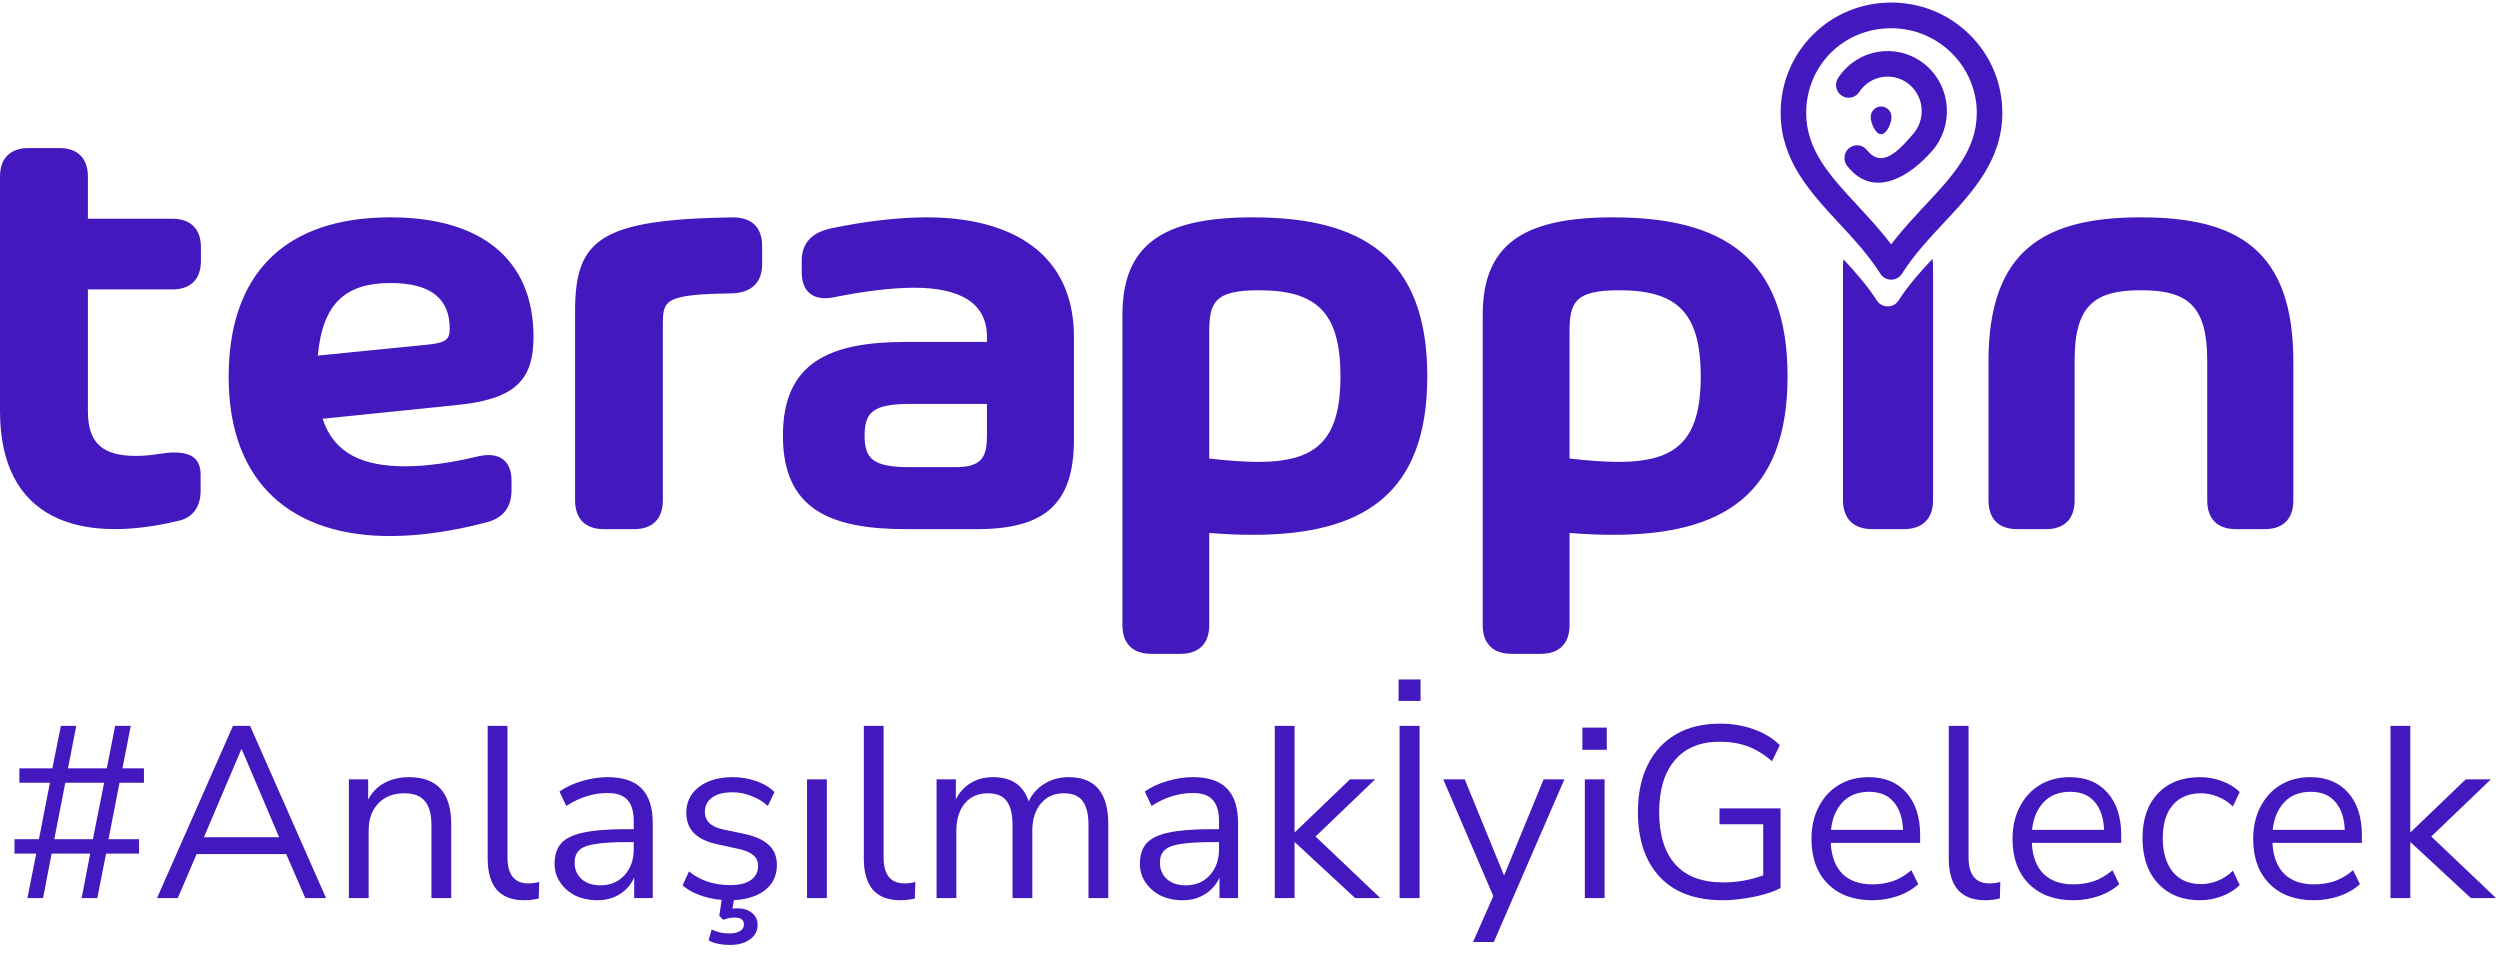 <svg xmlns:xlink="http://www.w3.org/1999/xlink" xmlns="http://www.w3.org/2000/svg" width="172" height="66" viewBox="0 0 172 66" fill="none"><path fill-rule="evenodd" clip-rule="evenodd" d="M130.113 1.942C133.356 1.942 136 4.555 136.003 7.767C136.001 10.325 134.353 12.089 132.445 14.132L132.443 14.135C131.653 14.98 130.843 15.847 130.113 16.815C129.396 15.862 128.603 15.007 127.83 14.173L127.81 14.152C125.91 12.104 124.269 10.335 124.266 7.768C124.27 4.501 126.838 1.942 130.113 1.942ZM130.113 19.243C130.414 19.243 130.694 19.088 130.856 18.831C131.662 17.551 132.711 16.428 133.725 15.342C135.709 13.22 137.758 11.025 137.762 7.767C137.759 5.723 136.959 3.811 135.51 2.38C134.068 0.959 132.152 0.176 130.113 0.176C128.074 0.176 126.164 0.96 124.735 2.383C123.301 3.81 122.51 5.722 122.508 7.768C122.51 11.031 124.551 13.229 126.524 15.355L126.532 15.363C127.533 16.443 128.569 17.559 129.369 18.831C129.53 19.088 129.811 19.243 130.113 19.243ZM127.913 6.333C127.647 6.738 127.108 6.848 126.709 6.579C126.309 6.309 126.201 5.763 126.466 5.359C126.568 5.205 126.68 5.056 126.802 4.915C128.288 3.203 130.872 3.035 132.563 4.54C134.253 6.045 134.42 8.662 132.934 10.375C131.448 12.087 129.247 13.42 127.557 11.915C127.39 11.767 127.235 11.605 127.096 11.432C126.791 11.057 126.844 10.503 127.214 10.194C127.585 9.886 128.133 9.94 128.437 10.315C128.517 10.414 128.607 10.508 128.703 10.593C129.674 11.458 130.776 10.196 131.629 9.213C132.483 8.229 132.388 6.725 131.416 5.861C130.445 4.996 128.96 5.094 128.106 6.077C128.036 6.158 127.971 6.244 127.913 6.333ZM11.859 19.912H6.047V28.273C6.047 30.449 7.008 31.366 9.358 31.366C9.983 31.366 10.485 31.295 10.934 31.231C11.299 31.179 11.63 31.131 11.965 31.131C13.29 31.131 13.803 31.643 13.803 32.688V33.755C13.803 34.842 13.29 35.632 12.222 35.845C5.427 37.466 0 35.739 0 28.273V12.148C0 10.89 0.705 10.186 1.965 10.186H4.081C5.342 10.186 6.047 10.89 6.047 12.148V15.049H11.859C13.119 15.049 13.824 15.753 13.824 17.012V17.95C13.824 19.208 13.119 19.912 11.859 19.912ZM30.941 22.614C30.941 20.57 29.67 19.472 26.864 19.472C23.817 19.472 22.196 20.828 21.867 24.464L29.428 23.711C30.699 23.582 30.941 23.345 30.941 22.614ZM31.467 27.864L22.196 28.811C22.985 31.221 24.979 32.082 27.894 32.082C29.319 32.082 31.028 31.845 32.913 31.393C34.338 31.071 35.192 31.673 35.192 33.072V33.718C35.192 34.88 34.644 35.632 33.483 35.934C31.116 36.558 28.881 36.88 26.82 36.88C20.179 36.88 15.731 33.33 15.731 25.928C15.731 18.934 19.5 14.953 26.864 14.953C33.044 14.953 36.705 17.794 36.705 23.173C36.705 26.186 35.412 27.456 31.467 27.864ZM52.435 18.175V16.921C52.435 15.624 51.709 14.932 50.343 14.954C41.315 15.105 39.565 16.445 39.565 21.397V34.414C39.565 35.69 40.269 36.404 41.529 36.404H43.641C44.901 36.404 45.605 35.69 45.605 34.414V22.262C45.605 20.64 45.797 20.251 50.279 20.186C51.688 20.164 52.435 19.451 52.435 18.175ZM67.903 29.954V27.789H62.628C60.023 27.789 59.485 28.389 59.485 29.976C59.485 31.54 60.023 32.14 62.606 32.14H65.749C67.601 32.14 67.903 31.39 67.903 29.954ZM73.886 23.182V30.254C73.886 34.711 71.841 36.404 67.213 36.404H62.327C57.074 36.404 53.865 35.012 53.865 29.976C53.865 24.918 57.095 23.525 62.327 23.525H67.903V23.182C67.903 20.825 66.029 19.796 62.886 19.796C61.337 19.796 59.334 20.053 57.332 20.46C55.975 20.717 55.158 20.096 55.158 18.724V17.931C55.158 16.753 55.825 15.981 57.224 15.703C59.571 15.21 61.853 14.953 63.747 14.953C69.581 14.953 73.886 17.417 73.886 23.182ZM86.592 19.969C90.547 19.969 92.223 21.448 92.223 25.885C92.223 30.322 90.547 31.779 86.55 31.779C85.582 31.779 84.465 31.694 83.197 31.544V22.841C83.197 20.826 83.541 19.969 86.592 19.969ZM86.184 36.795C93.727 36.795 98.197 34.052 98.197 25.885C98.197 17.718 93.727 14.953 86.184 14.953C79.909 14.953 77.223 16.882 77.223 21.683V43.012C77.223 44.277 77.932 44.984 79.2 44.984H81.22C82.488 44.984 83.197 44.277 83.197 43.012V36.667C84.228 36.753 85.239 36.795 86.184 36.795ZM117.01 25.885C117.01 21.448 115.334 19.969 111.38 19.969C108.329 19.969 107.984 20.826 107.984 22.841V31.544C109.253 31.694 110.369 31.779 111.337 31.779C115.334 31.779 117.01 30.322 117.01 25.885ZM122.984 25.885C122.984 34.052 118.515 36.795 110.972 36.795C110.026 36.795 109.016 36.753 107.985 36.667V43.012C107.985 44.277 107.276 44.984 106.007 44.984H103.987C102.72 44.984 102.01 44.277 102.01 43.012V21.683C102.01 16.882 104.697 14.953 110.972 14.953C118.515 14.953 122.984 17.718 122.984 25.885ZM157.782 34.432V24.875C157.782 17.181 153.925 14.953 147.296 14.953C140.667 14.953 136.808 17.181 136.808 24.875V34.432C136.808 35.697 137.512 36.404 138.77 36.404H140.773C142.031 36.404 142.734 35.697 142.734 34.432V24.789C142.734 21.017 144.098 19.968 147.296 19.968C150.493 19.968 151.857 21.017 151.857 24.789V34.432C151.857 35.697 152.561 36.404 153.818 36.404H155.821C157.079 36.404 157.782 35.697 157.782 34.432ZM130.623 20.672C130.461 20.926 130.178 21.08 129.874 21.08C129.57 21.08 129.287 20.926 129.124 20.672C128.469 19.648 127.657 18.727 126.835 17.844C126.811 17.988 126.798 18.142 126.798 18.306V34.415C126.798 35.691 127.52 36.404 128.812 36.404H130.98C132.272 36.404 132.995 35.691 132.995 34.415V18.306C132.995 18.13 132.978 17.967 132.951 17.813C132.113 18.706 131.286 19.637 130.623 20.672ZM128.705 8.055C128.705 8.458 129.025 9.233 129.42 9.233C129.815 9.233 130.135 8.458 130.135 8.055C130.135 7.653 129.815 7.326 129.42 7.326C129.025 7.326 128.705 7.653 128.705 8.055Z" fill="#4318BE"></path><path d="M1.888 61.785L2.493 58.727H0.997V57.736H2.678L3.434 53.854H1.333V52.863H3.602L4.19 49.939H5.248L4.677 52.863H7.349L7.92 49.939H8.996L8.424 52.863H9.903V53.854H8.223L7.466 57.736H9.567V58.727H7.298L6.694 61.785H5.618L6.206 58.727H3.551L2.963 61.785H1.888ZM3.736 57.736H6.391L7.164 53.854H4.492L3.736 57.736ZM10.804 61.785L16.029 49.939H17.206L22.431 61.785H21.003L19.693 58.761H13.526L12.232 61.785H10.804ZM16.601 51.552L14.03 57.601H19.205L16.634 51.552H16.601ZM24.003 61.785V53.619H25.33V55.014C25.599 54.498 25.98 54.112 26.473 53.854C26.966 53.596 27.52 53.468 28.136 53.468C30.074 53.468 31.043 54.543 31.043 56.694V61.785H29.682V56.778C29.682 56.016 29.531 55.462 29.229 55.114C28.937 54.756 28.467 54.577 27.817 54.577C27.067 54.577 26.467 54.812 26.019 55.282C25.582 55.742 25.364 56.358 25.364 57.131V61.785H24.003ZM36.057 61.936C35.228 61.936 34.6 61.696 34.175 61.214C33.76 60.721 33.553 60.01 33.553 59.08V49.939H34.914V58.979C34.914 60.178 35.39 60.777 36.342 60.777C36.622 60.777 36.874 60.743 37.099 60.676L37.065 61.819C36.718 61.897 36.382 61.936 36.057 61.936ZM41.096 61.936C40.536 61.936 40.032 61.83 39.584 61.617C39.147 61.393 38.8 61.091 38.542 60.71C38.284 60.329 38.155 59.903 38.155 59.433C38.155 58.839 38.307 58.368 38.609 58.021C38.923 57.674 39.432 57.428 40.138 57.282C40.855 57.125 41.83 57.047 43.062 57.047H43.6V56.526C43.6 55.831 43.454 55.333 43.163 55.03C42.883 54.717 42.429 54.56 41.802 54.56C41.309 54.56 40.833 54.633 40.373 54.778C39.914 54.913 39.444 55.137 38.962 55.45L38.492 54.459C38.917 54.157 39.432 53.916 40.037 53.736C40.654 53.557 41.242 53.468 41.802 53.468C42.855 53.468 43.633 53.725 44.137 54.241C44.653 54.756 44.91 55.557 44.91 56.643V61.785H43.633V60.374C43.42 60.855 43.09 61.236 42.642 61.516C42.205 61.796 41.69 61.936 41.096 61.936ZM41.314 60.911C41.986 60.911 42.535 60.682 42.961 60.222C43.387 59.752 43.6 59.158 43.6 58.441V57.937H43.079C42.171 57.937 41.454 57.982 40.928 58.072C40.413 58.15 40.048 58.296 39.836 58.509C39.634 58.71 39.533 58.99 39.533 59.349C39.533 59.808 39.69 60.183 40.004 60.474C40.329 60.766 40.766 60.911 41.314 60.911ZM50.191 61.936C49.553 61.936 48.948 61.847 48.376 61.667C47.805 61.488 47.334 61.236 46.965 60.911L47.402 59.954C47.805 60.279 48.248 60.519 48.729 60.676C49.222 60.822 49.721 60.895 50.225 60.895C50.863 60.895 51.345 60.777 51.67 60.542C51.995 60.306 52.157 59.987 52.157 59.584C52.157 59.27 52.051 59.024 51.838 58.845C51.625 58.654 51.289 58.509 50.83 58.408L49.3 58.072C47.911 57.769 47.217 57.052 47.217 55.921C47.217 55.181 47.508 54.588 48.091 54.14C48.684 53.692 49.457 53.468 50.409 53.468C50.97 53.468 51.502 53.557 52.006 53.736C52.521 53.904 52.947 54.157 53.283 54.493L52.829 55.45C52.504 55.148 52.123 54.918 51.687 54.761C51.261 54.593 50.835 54.509 50.409 54.509C49.782 54.509 49.306 54.633 48.981 54.879C48.656 55.126 48.494 55.45 48.494 55.854C48.494 56.481 48.908 56.884 49.737 57.063L51.266 57.383C51.983 57.54 52.527 57.792 52.896 58.139C53.266 58.475 53.451 58.934 53.451 59.517C53.451 60.267 53.154 60.861 52.56 61.298C51.967 61.724 51.177 61.936 50.191 61.936ZM50.241 65.011C49.614 65.011 49.116 64.905 48.746 64.692L48.964 63.953C49.166 64.042 49.356 64.11 49.536 64.154C49.726 64.199 49.95 64.222 50.208 64.222C50.499 64.222 50.734 64.166 50.913 64.054C51.093 63.953 51.182 63.801 51.182 63.6C51.182 63.286 50.97 63.129 50.544 63.129C50.421 63.129 50.297 63.141 50.174 63.163C50.062 63.185 49.922 63.225 49.754 63.281L49.485 63.012L49.721 61.449H50.578L50.393 62.508C50.505 62.496 50.611 62.491 50.712 62.491C51.126 62.491 51.462 62.592 51.72 62.793C51.989 62.995 52.123 63.275 52.123 63.633C52.123 64.048 51.95 64.378 51.602 64.625C51.255 64.882 50.801 65.011 50.241 65.011ZM55.525 61.785V53.619H56.886V61.785H55.525ZM61.934 61.936C61.105 61.936 60.478 61.696 60.052 61.214C59.638 60.721 59.431 60.01 59.431 59.08V49.939H60.791V58.979C60.791 60.178 61.268 60.777 62.22 60.777C62.5 60.777 62.752 60.743 62.976 60.676L62.942 61.819C62.595 61.897 62.259 61.936 61.934 61.936ZM64.436 61.785V53.619H65.763V54.997C66.01 54.504 66.352 54.129 66.788 53.871C67.225 53.602 67.735 53.468 68.318 53.468C69.595 53.468 70.412 54.022 70.771 55.131C71.017 54.616 71.381 54.213 71.863 53.921C72.345 53.619 72.899 53.468 73.527 53.468C75.341 53.468 76.249 54.543 76.249 56.694V61.785H74.888V56.761C74.888 56.011 74.753 55.462 74.484 55.114C74.227 54.756 73.795 54.577 73.191 54.577C72.53 54.577 72.003 54.812 71.611 55.282C71.219 55.753 71.023 56.38 71.023 57.164V61.785H69.662V56.761C69.662 56.011 69.527 55.462 69.259 55.114C69.001 54.756 68.57 54.577 67.965 54.577C67.293 54.577 66.76 54.812 66.368 55.282C65.988 55.753 65.797 56.38 65.797 57.164V61.785H64.436ZM81.364 61.936C80.804 61.936 80.3 61.83 79.852 61.617C79.415 61.393 79.068 61.091 78.81 60.71C78.553 60.329 78.424 59.903 78.424 59.433C78.424 58.839 78.575 58.368 78.877 58.021C79.191 57.674 79.701 57.428 80.406 57.282C81.124 57.125 82.098 57.047 83.33 57.047H83.868V56.526C83.868 55.831 83.722 55.333 83.431 55.03C83.151 54.717 82.697 54.56 82.07 54.56C81.577 54.56 81.101 54.633 80.642 54.778C80.183 54.913 79.712 55.137 79.23 55.45L78.76 54.459C79.186 54.157 79.701 53.916 80.306 53.736C80.922 53.557 81.51 53.468 82.07 53.468C83.123 53.468 83.902 53.725 84.406 54.241C84.921 54.756 85.179 55.557 85.179 56.643V61.785H83.902V60.374C83.689 60.855 83.358 61.236 82.91 61.516C82.473 61.796 81.958 61.936 81.364 61.936ZM81.583 60.911C82.255 60.911 82.804 60.682 83.23 60.222C83.655 59.752 83.868 59.158 83.868 58.441V57.937H83.347C82.44 57.937 81.723 57.982 81.196 58.072C80.681 58.15 80.317 58.296 80.104 58.509C79.902 58.71 79.802 58.99 79.802 59.349C79.802 59.808 79.959 60.183 80.272 60.474C80.597 60.766 81.034 60.911 81.583 60.911ZM87.704 61.785V49.939H89.065V57.248H89.098L92.879 53.619H94.61L90.51 57.551L94.963 61.785H93.232L89.098 57.954H89.065V61.785H87.704ZM96.29 61.785V49.939H97.668V61.785H96.29ZM96.223 48.225V46.746H97.735V48.225H96.223ZM101.345 64.81L102.74 61.651L99.295 53.619H100.774L103.479 60.239L106.202 53.619H107.63L102.774 64.81H101.345ZM108.868 51.586V50.057H110.548V51.586H108.868ZM109.036 61.785V53.619H110.397V61.785H109.036ZM118.537 61.936C116.632 61.936 115.182 61.399 114.185 60.323C113.188 59.248 112.689 57.764 112.689 55.87C112.689 54.616 112.913 53.535 113.361 52.627C113.809 51.72 114.453 51.02 115.294 50.527C116.134 50.034 117.148 49.788 118.335 49.788C119.175 49.788 119.948 49.917 120.654 50.174C121.359 50.421 121.959 50.785 122.452 51.266L121.914 52.375C121.376 51.905 120.822 51.563 120.25 51.35C119.679 51.138 119.035 51.031 118.318 51.031C116.974 51.031 115.943 51.457 115.226 52.308C114.509 53.148 114.151 54.336 114.151 55.87C114.151 57.439 114.521 58.637 115.26 59.466C115.999 60.295 117.103 60.71 118.57 60.71C119.522 60.71 120.435 60.547 121.309 60.222V56.711H118.301V55.618H122.502V61.096C122.188 61.264 121.808 61.41 121.359 61.533C120.923 61.656 120.458 61.752 119.965 61.819C119.472 61.897 118.996 61.936 118.537 61.936ZM128.813 61.936C127.525 61.936 126.505 61.561 125.755 60.811C125.004 60.049 124.629 59.018 124.629 57.719C124.629 56.879 124.797 56.139 125.133 55.501C125.469 54.851 125.929 54.353 126.511 54.005C127.105 53.647 127.788 53.468 128.561 53.468C129.67 53.468 130.538 53.826 131.166 54.543C131.793 55.249 132.107 56.223 132.107 57.467V57.988H125.957C126.001 58.917 126.27 59.629 126.763 60.122C127.256 60.603 127.939 60.844 128.813 60.844C129.306 60.844 129.777 60.771 130.225 60.626C130.673 60.469 131.098 60.217 131.502 59.87L131.972 60.827C131.602 61.175 131.132 61.449 130.561 61.651C129.989 61.841 129.407 61.936 128.813 61.936ZM128.595 54.476C127.822 54.476 127.211 54.717 126.763 55.198C126.315 55.68 126.052 56.313 125.973 57.097H130.93C130.897 56.268 130.678 55.624 130.275 55.165C129.883 54.705 129.323 54.476 128.595 54.476ZM136.58 61.936C135.751 61.936 135.124 61.696 134.698 61.214C134.284 60.721 134.076 60.01 134.076 59.08V49.939H135.437V58.979C135.437 60.178 135.913 60.777 136.866 60.777C137.146 60.777 137.398 60.743 137.622 60.676L137.588 61.819C137.241 61.897 136.905 61.936 136.58 61.936ZM142.646 61.936C141.358 61.936 140.339 61.561 139.588 60.811C138.837 60.049 138.462 59.018 138.462 57.719C138.462 56.879 138.63 56.139 138.966 55.501C139.302 54.851 139.762 54.353 140.344 54.005C140.938 53.647 141.621 53.468 142.394 53.468C143.503 53.468 144.371 53.826 144.999 54.543C145.626 55.249 145.94 56.223 145.94 57.467V57.988H139.79C139.834 58.917 140.103 59.629 140.596 60.122C141.089 60.603 141.772 60.844 142.646 60.844C143.139 60.844 143.61 60.771 144.058 60.626C144.506 60.469 144.931 60.217 145.335 59.87L145.805 60.827C145.435 61.175 144.965 61.449 144.394 61.651C143.822 61.841 143.24 61.936 142.646 61.936ZM142.428 54.476C141.655 54.476 141.044 54.717 140.596 55.198C140.148 55.68 139.885 56.313 139.806 57.097H144.763C144.73 56.268 144.511 55.624 144.108 55.165C143.716 54.705 143.156 54.476 142.428 54.476ZM151.371 61.936C150.553 61.936 149.847 61.763 149.254 61.416C148.66 61.057 148.201 60.559 147.876 59.92C147.562 59.27 147.405 58.514 147.405 57.652C147.405 56.352 147.758 55.333 148.464 54.593C149.17 53.843 150.139 53.468 151.371 53.468C151.875 53.468 152.373 53.557 152.866 53.736C153.359 53.916 153.768 54.168 154.093 54.493L153.622 55.484C153.298 55.17 152.939 54.941 152.547 54.795C152.166 54.649 151.802 54.577 151.455 54.577C150.603 54.577 149.948 54.846 149.489 55.383C149.03 55.91 148.8 56.671 148.8 57.668C148.8 58.643 149.03 59.416 149.489 59.987C149.948 60.547 150.603 60.827 151.455 60.827C151.802 60.827 152.166 60.755 152.547 60.609C152.939 60.463 153.298 60.228 153.622 59.903L154.093 60.895C153.768 61.219 153.354 61.477 152.849 61.667C152.357 61.847 151.864 61.936 151.371 61.936ZM159.203 61.936C157.915 61.936 156.895 61.561 156.145 60.811C155.394 60.049 155.019 59.018 155.019 57.719C155.019 56.879 155.187 56.139 155.523 55.501C155.859 54.851 156.319 54.353 156.901 54.005C157.495 53.647 158.178 53.468 158.951 53.468C160.06 53.468 160.928 53.826 161.556 54.543C162.183 55.249 162.497 56.223 162.497 57.467V57.988H156.347C156.391 58.917 156.66 59.629 157.153 60.122C157.646 60.603 158.329 60.844 159.203 60.844C159.696 60.844 160.166 60.771 160.615 60.626C161.063 60.469 161.488 60.217 161.892 59.87L162.362 60.827C161.992 61.175 161.522 61.449 160.951 61.651C160.379 61.841 159.797 61.936 159.203 61.936ZM158.985 54.476C158.212 54.476 157.601 54.717 157.153 55.198C156.705 55.68 156.442 56.313 156.363 57.097H161.32C161.287 56.268 161.068 55.624 160.665 55.165C160.273 54.705 159.713 54.476 158.985 54.476ZM164.466 61.785V49.939H165.827V57.248H165.861L169.642 53.619H171.372L167.272 57.551L171.725 61.785H169.995L165.861 57.954H165.827V61.785H164.466Z" fill="#4318BE"></path></svg>